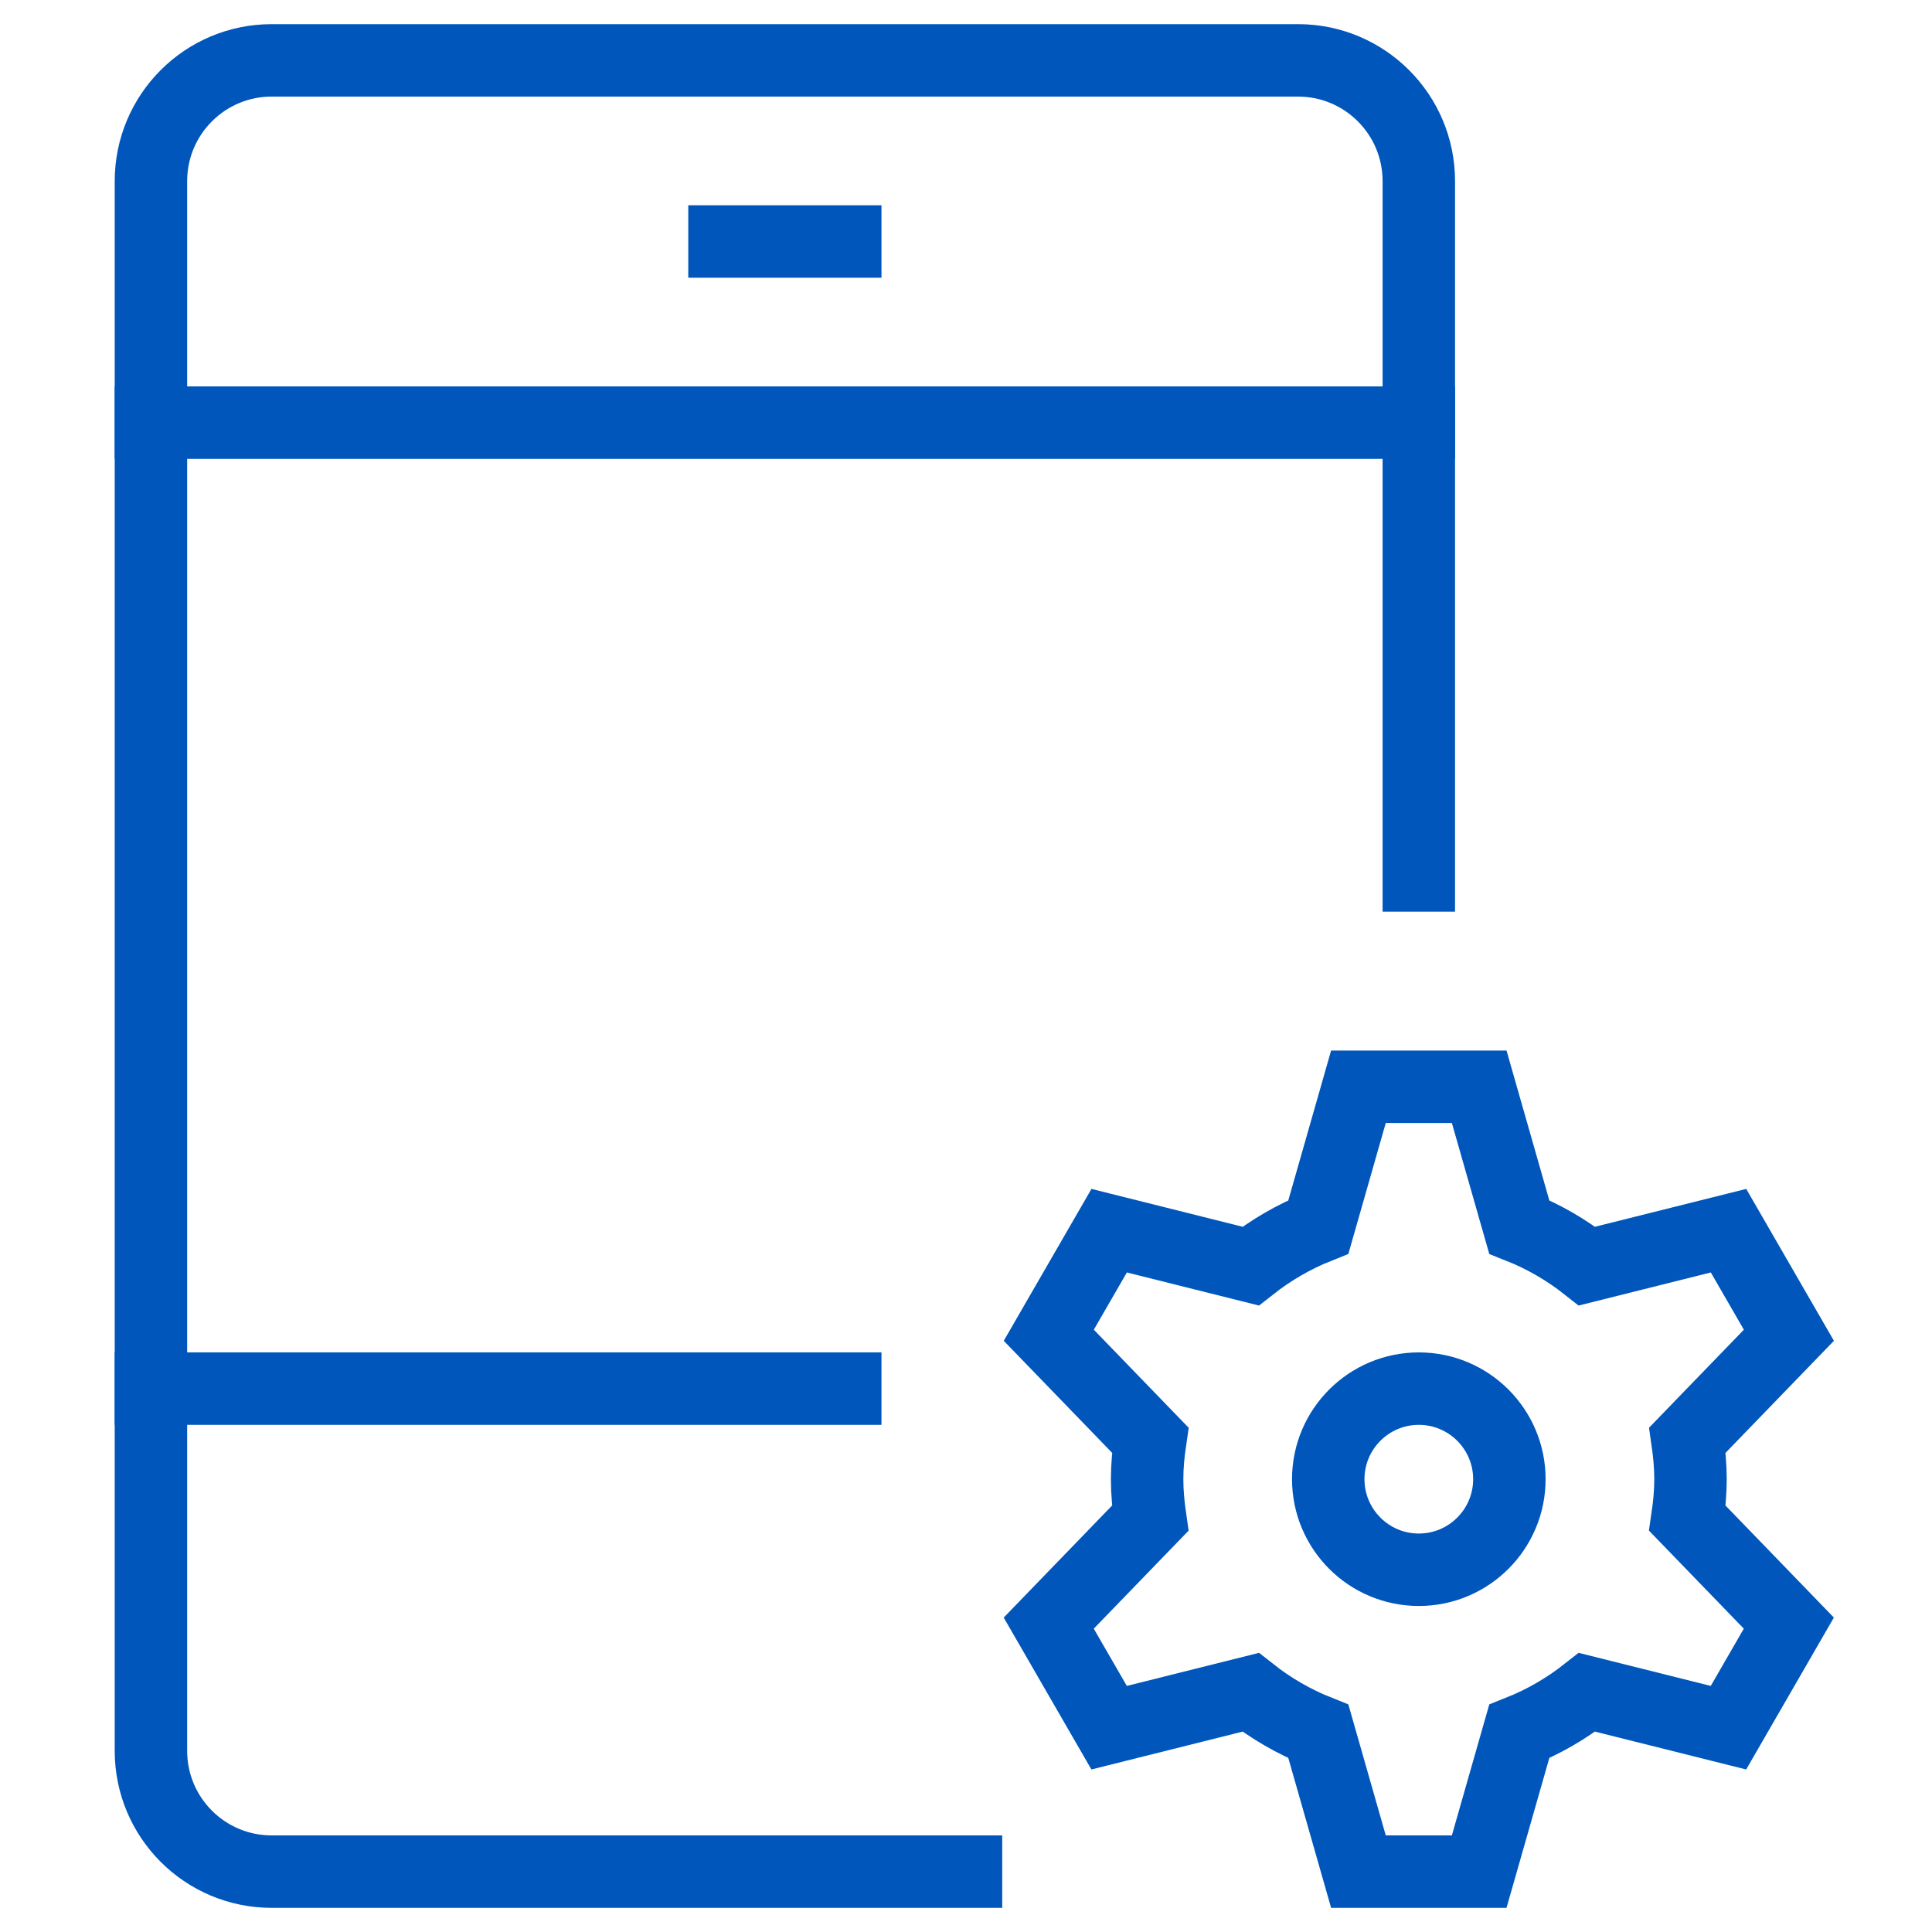 <svg width="40" height="40" viewBox="0 0 40 40" fill="none" xmlns="http://www.w3.org/2000/svg">
<path d="M29.375 32.5C30.41 32.5 31.25 31.66 31.25 30.625C31.25 29.59 30.41 28.75 29.375 28.75C28.34 28.75 27.5 29.59 27.5 30.625C27.5 31.66 28.34 32.5 29.375 32.5Z" stroke="#0056BB" stroke-width="1.5" stroke-miterlimit="10" stroke-linecap="square"/>
<path d="M15 5H17.5" stroke="#0056BB" stroke-width="1.5" stroke-miterlimit="10" stroke-linecap="square"/>
<path d="M3.125 8.75H29.375" stroke="#0056BB" stroke-width="1.5" stroke-miterlimit="10" stroke-linecap="square"/>
<path d="M3.125 28.75H17.5" stroke="#0056BB" stroke-width="1.5" stroke-miterlimit="10" stroke-linecap="square"/>
<path d="M20 38.75H5.625C4.244 38.75 3.125 37.631 3.125 36.25V3.75C3.125 2.369 4.244 1.25 5.625 1.25H26.875C28.256 1.25 29.375 2.369 29.375 3.75V18.125" stroke="#0056BB" stroke-width="1.5" stroke-miterlimit="10" stroke-linecap="square"/>
<path d="M35 30.625C35 30.35 34.974 30.081 34.936 29.817L37.037 27.645L35.787 25.48L32.858 26.213C32.435 25.879 31.963 25.604 31.454 25.402L30.625 22.5H28.125L27.296 25.402C26.788 25.604 26.316 25.879 25.892 26.213L22.964 25.48L21.714 27.645L23.815 29.817C23.776 30.081 23.75 30.35 23.75 30.625C23.75 30.9 23.776 31.169 23.814 31.433L21.713 33.605L22.963 35.77L25.892 35.037C26.315 35.371 26.787 35.646 27.296 35.848L28.125 38.75H30.625L31.454 35.848C31.962 35.646 32.434 35.371 32.858 35.037L35.786 35.77L37.036 33.605L34.935 31.433C34.974 31.169 35 30.9 35 30.625Z" stroke="#0056BB" stroke-width="1.5" stroke-miterlimit="10" stroke-linecap="square"/>
</svg>

